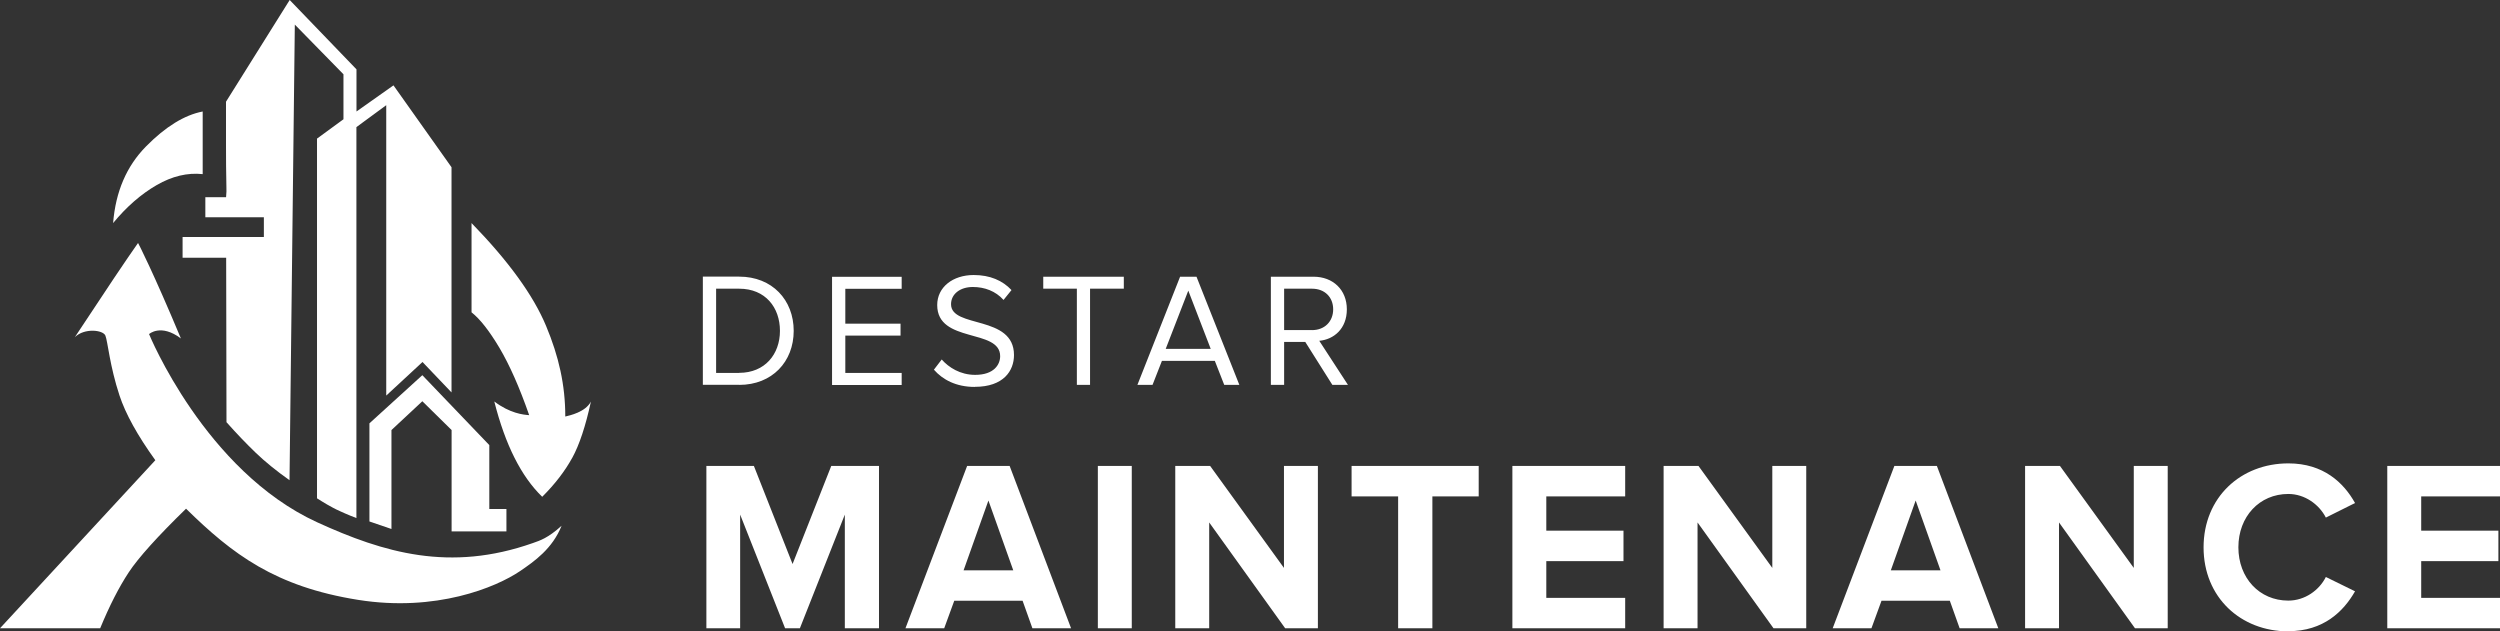 <svg xmlns="http://www.w3.org/2000/svg" width="404" height="102" viewBox="0 0 404 102" fill="none"><rect x="0" y="0" width="404" height="102" fill="#333333" stroke="none"/><g clip-path="url(#clip0_8_96)"><path d="M119.453 62.199C124.78 62.199 128.262 58.446 128.262 53.465C128.262 48.483 124.793 44.704 119.453 44.704H113.58V62.186H119.453V62.199ZM119.453 60.264H115.724V46.653H119.453C123.701 46.653 126.04 49.699 126.04 53.465C126.04 57.23 123.623 60.251 119.453 60.251V60.264ZM145.71 62.199V60.264H136.603V54.236H145.528V52.301H136.603V46.666H145.71V44.73H134.459V62.212H145.71V62.199ZM157.534 62.513C162.172 62.513 163.861 59.924 163.861 57.374C163.861 50.85 153.688 53.099 153.688 49.163C153.688 47.515 155.156 46.378 157.209 46.378C159.093 46.378 160.886 47.032 162.172 48.47L163.458 46.875C162.016 45.332 159.989 44.443 157.352 44.443C153.974 44.443 151.453 46.404 151.453 49.294C151.453 55.531 161.626 53.046 161.626 57.557C161.626 58.891 160.652 60.578 157.585 60.578C155.169 60.578 153.311 59.375 152.181 58.093L150.92 59.741C152.337 61.362 154.519 62.526 157.508 62.526L157.534 62.513ZM176.152 62.199V46.653H181.609V44.717H168.59V46.653H174.021V62.199H176.152ZM186.247 62.199L187.767 58.316H196.316L197.836 62.199H200.279L193.354 44.717H190.703L183.804 62.199H186.247ZM195.666 56.38H188.378L192.028 46.966L195.653 56.38H195.666ZM207.515 62.199V55.256H210.932L215.311 62.199H217.831L213.193 55.073C215.532 54.864 217.65 53.138 217.65 49.987C217.65 46.836 215.415 44.717 212.271 44.717H205.372V62.199H207.502H207.515ZM212.024 53.334H207.515V46.653H212.024C214.064 46.653 215.441 48.012 215.441 49.987C215.441 51.961 214.051 53.347 212.024 53.347V53.334Z" fill="white"></path><path d="M119.608 101.529V83.159L126.871 101.529H129.262L136.524 83.159V101.529H142.046V75.3H134.329L128.079 91.147L121.83 75.3H114.151V101.529H119.634H119.608ZM152.583 101.529L154.207 97.084H165.251L166.836 101.529H173.085L163.159 75.3H156.286L146.321 101.529H152.57H152.583ZM163.744 92.167H155.714L159.729 80.883L163.744 92.167ZM182.894 101.529V75.3H177.412V101.529H182.894ZM195.406 101.529V84.427L207.684 101.529H212.972V75.3H207.489V91.775L195.562 75.3H189.923V101.529H195.406ZM231.473 101.529V80.217H238.957V75.3H218.416V80.217H225.938V101.529H231.46H231.473ZM262.629 101.529V96.613H249.883V90.677H262.356V85.76H249.883V80.217H262.629V75.3H244.401V101.529H262.629ZM274.322 101.529V84.427L286.6 101.529H291.888V75.3H286.405V91.775L274.478 75.3H268.839V101.529H274.322ZM302.425 101.529L304.049 97.084H315.092L316.678 101.529H322.927L313.001 75.3H306.128L296.162 101.529H302.412H302.425ZM313.585 92.167H305.556L309.571 80.883L313.585 92.167ZM332.736 101.529V84.427L345.014 101.529H350.302V75.3H344.819V91.775L332.892 75.3H327.253V101.529H332.736ZM369.804 102C375.481 102 378.716 98.81 380.574 95.554L375.858 93.24C374.78 95.397 372.454 97.058 369.791 97.058C365.113 97.058 361.722 93.397 361.722 88.441C361.722 83.485 365.126 79.824 369.791 79.824C372.454 79.824 374.767 81.511 375.858 83.642L380.574 81.289C378.755 78.02 375.481 74.882 369.804 74.882C362.086 74.882 356.097 80.387 356.097 88.454C356.097 96.522 362.086 102.026 369.804 102.026V102ZM404.013 101.529V96.613H391.267V90.677H403.74V85.76H391.267V80.217H404.013V75.3H385.784V101.529H404.013Z" fill="white"></path><path d="M46.812 0L57.608 11.206V18.018L63.585 13.794L72.966 27.026V63.415L68.275 58.499L62.416 63.925V16.998L57.596 20.541V83.721L56.608 83.329L55.738 82.962L54.984 82.623C54.75 82.518 54.542 82.413 54.334 82.322C54.166 82.23 53.971 82.139 53.776 82.034L53.139 81.681C53.022 81.616 52.918 81.55 52.788 81.485L52.048 81.04L51.229 80.53V22.398L55.504 19.273V12.003L47.643 3.975L46.786 77.602C44.629 76.072 42.81 74.594 41.329 73.169C39.848 71.744 38.263 70.096 36.6 68.227L36.548 41.645H29.506V38.297H42.641V35.107H33.183V31.864H36.535C36.6 31.158 36.613 30.622 36.587 30.243C36.535 27.929 36.522 25.641 36.522 23.339V16.436L46.812 0Z" fill="white"></path><path d="M19.307 63.899C17.735 59.139 17.41 55.164 17.033 54.236C16.656 53.308 13.642 52.968 12.096 54.485C17.137 46.836 20.541 41.762 22.308 39.265C22.321 39.239 24.751 43.972 29.233 54.694C25.985 52.249 24.088 53.988 24.088 53.988C24.088 53.988 33.118 76.098 51.255 84.401C62.039 89.33 72.706 92.481 86.101 87.761C87.244 87.356 88.531 86.977 90.752 84.963C89.271 88.676 86.348 90.716 84.048 92.285C80.15 94.926 70.445 98.94 57.881 96.94C44.486 94.809 37.561 89.565 30.064 82.204C25.452 86.702 22.36 90.128 20.801 92.494C19.242 94.861 17.696 97.868 16.189 101.529H0L25.101 74.372C22.23 70.384 20.294 66.893 19.307 63.899Z" fill="white"></path><path d="M92.467 73.993C91.298 76.124 89.687 78.229 87.621 80.282C85.919 78.635 84.438 76.543 83.152 73.993C81.865 71.443 80.774 68.41 79.877 64.879C82.437 66.814 84.581 67.024 85.516 67.089C83.944 62.578 82.333 58.956 80.709 56.211C79.072 53.465 77.578 51.556 76.201 50.471V36.048C82.164 42.181 86.179 47.712 88.245 52.667C90.311 57.609 91.35 62.225 91.35 67.311C92.09 67.128 94.598 66.605 95.495 64.892C94.637 68.828 93.636 71.875 92.467 74.006V73.993Z" fill="white"></path><path d="M18.28 36.048C18.683 30.975 20.45 26.857 23.594 23.666C26.738 20.476 29.792 18.593 32.754 18.018V28.138C30.298 27.876 27.817 28.465 25.309 29.916C22.802 31.367 20.45 33.407 18.28 36.048Z" fill="white"></path><path fill-rule="evenodd" clip-rule="evenodd" d="M68.249 60.63L79.072 71.927V82.256H81.839V85.878H72.978V69.495L68.249 64.84L63.26 69.495V85.486L59.7 84.27V68.41L68.249 60.63Z" fill="white"></path></g><defs><clipPath id="clip0_8_96"><rect width="404" height="102" fill="white"></rect></clipPath></defs></svg>